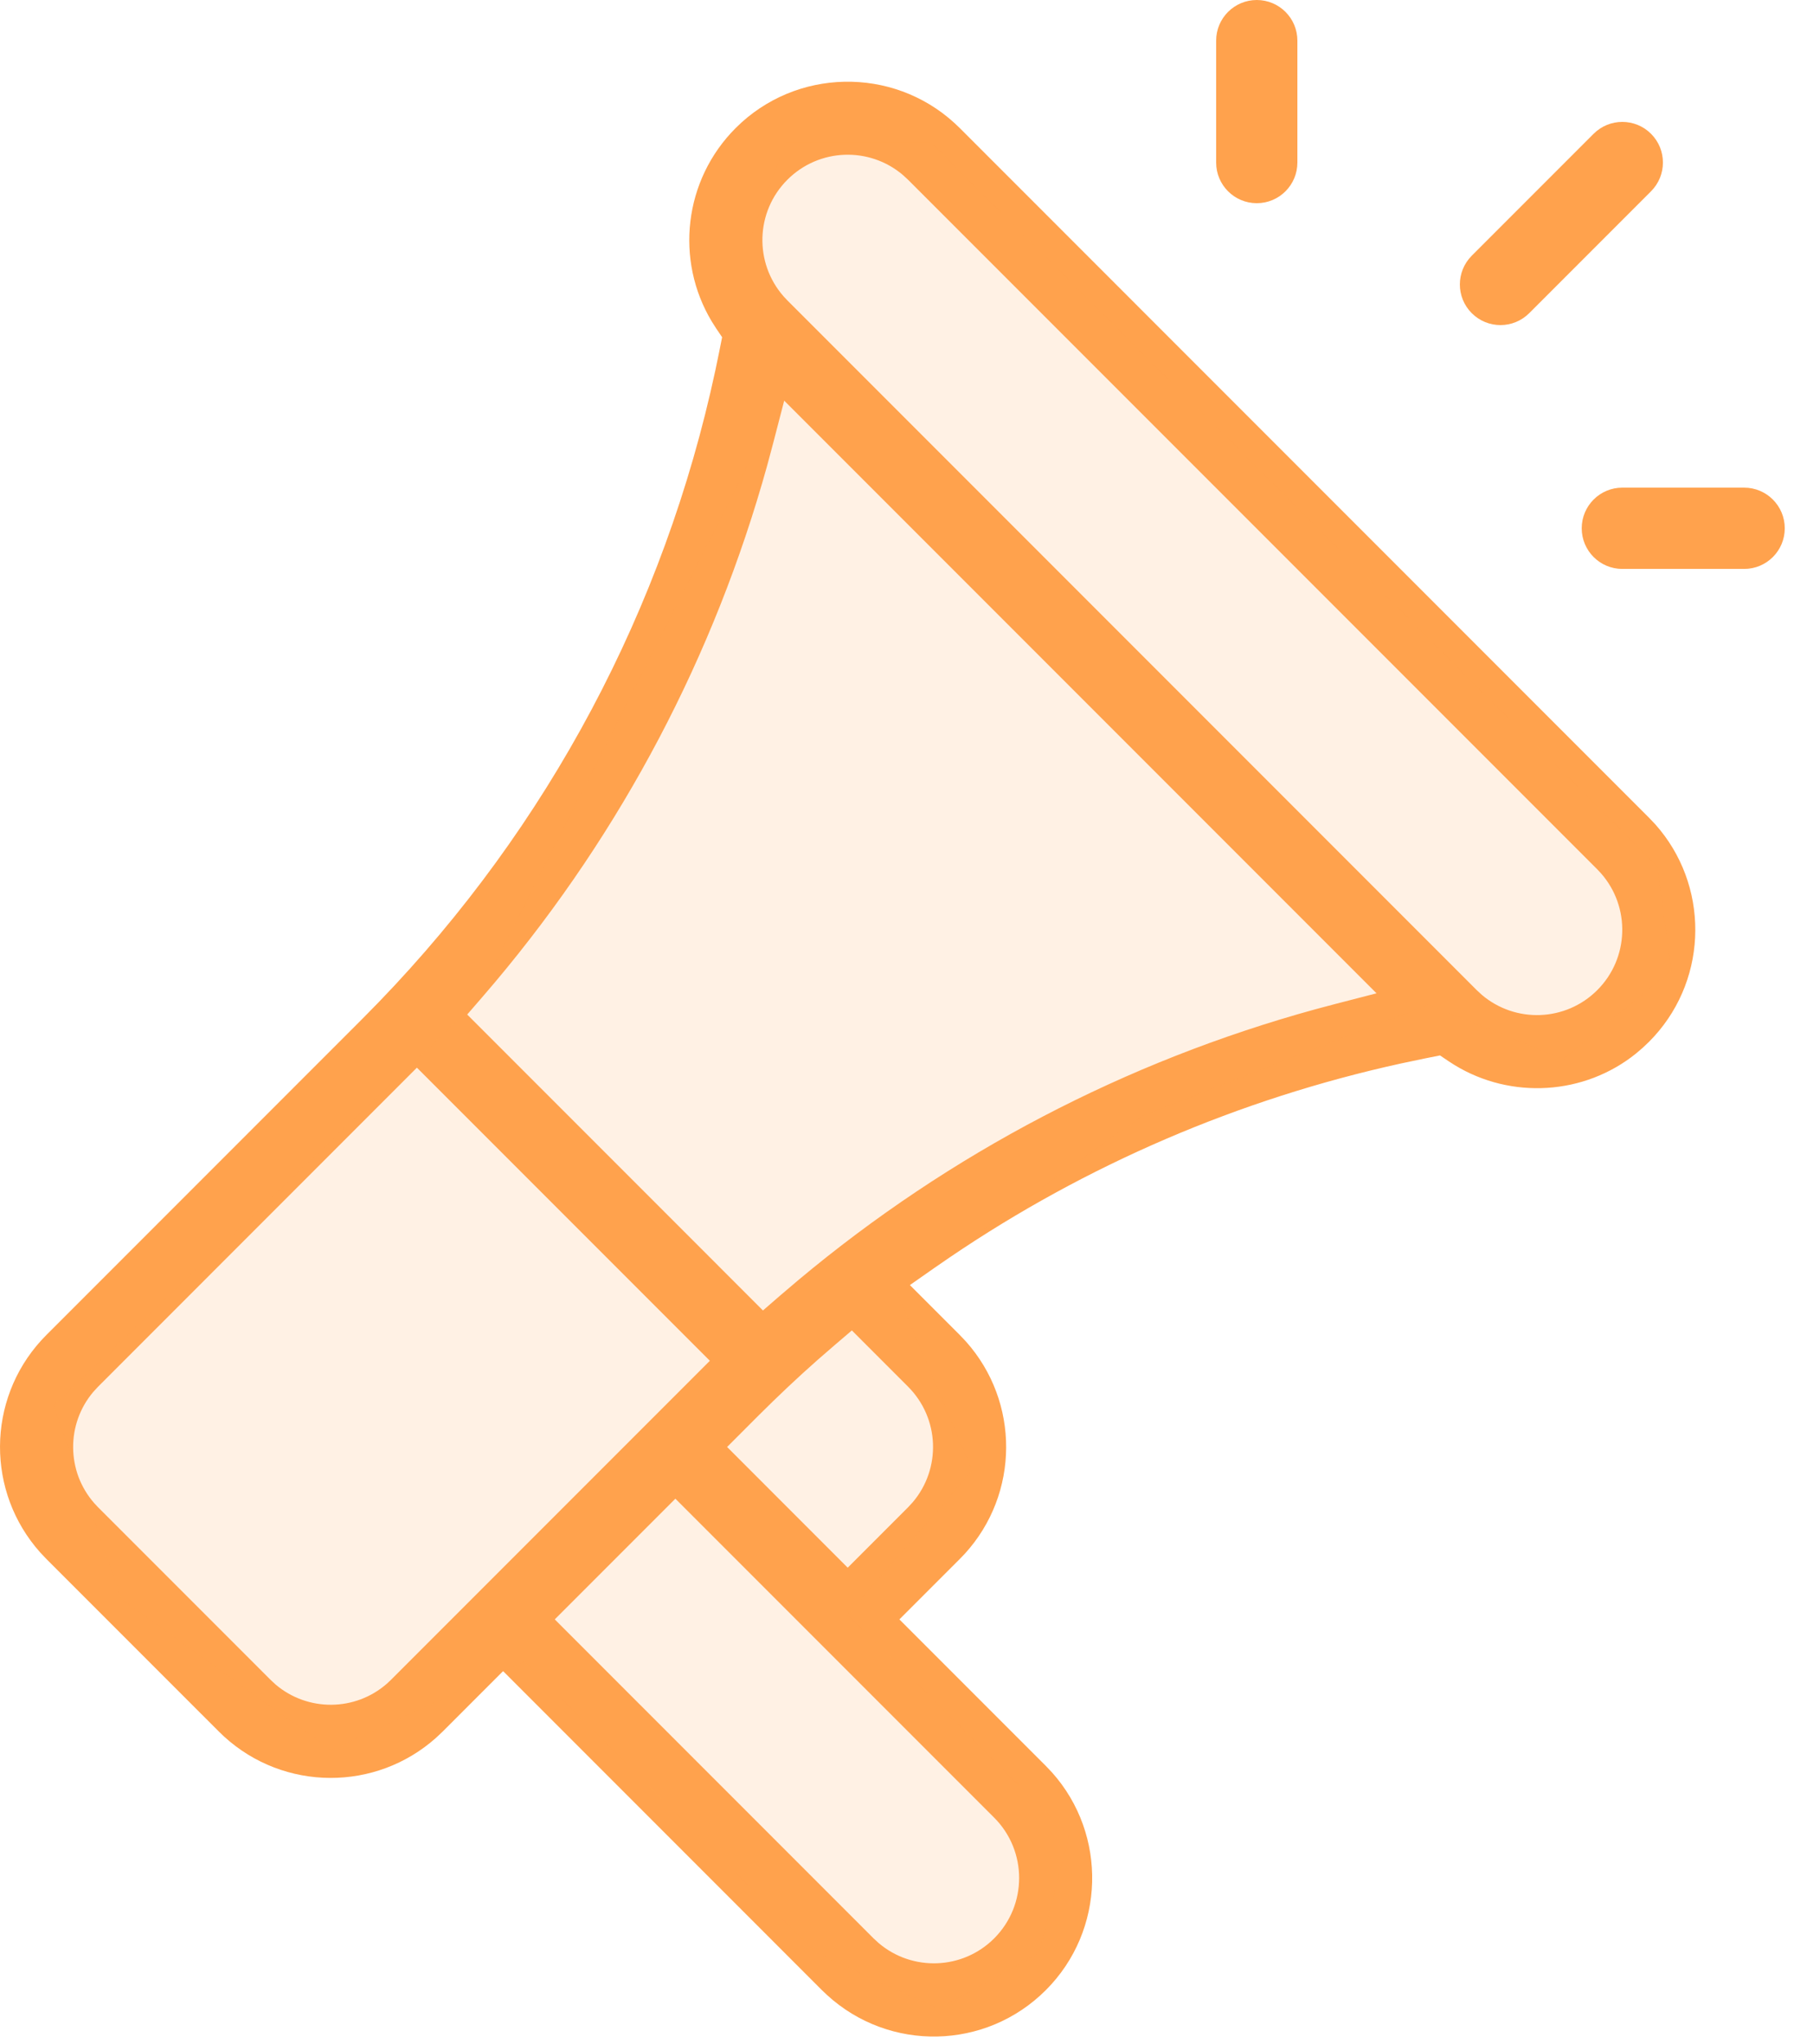 <?xml version="1.0" encoding="UTF-8"?>
<svg width="63px" height="71px" viewBox="0 0 63 71" version="1.1" xmlns="http://www.w3.org/2000/svg" xmlns:xlink="http://www.w3.org/1999/xlink">
    <title>A23BCD81-7C88-4182-944D-3456395A178F@2.00x</title>
    <g id="Desktop" stroke="none" stroke-width="1" fill="none" fill-rule="evenodd">
        <g id="Desktop---landing-page" transform="translate(-831, -3846)" fill="#FFA24D">
            <g id="Group-17" transform="translate(735, 3811)">
                <g id="Sharing-icon" transform="translate(96, 35)">
                    <g id="Group-41" fill-rule="nonzero">
                        <path d="M33.167,4.273 L33.349,4.446 L57.301,28.399 L57.516,28.625 C59.387,30.72 59.375,33.916 57.479,35.996 L57.302,36.182 L57.079,36.393 L56.852,36.587 C55.06,38.033 52.515,38.194 50.541,36.987 L50.332,36.853 L50.039,36.655 L49.523,36.758 L48.684,36.934 C43.057,38.169 37.753,40.448 33.012,43.662 L32.445,44.052 L31.618,44.631 L33.349,46.362 L33.564,46.589 C35.441,48.689 35.429,51.875 33.528,53.96 L33.349,54.146 L31.253,56.242 L36.343,61.332 L36.558,61.559 C38.486,63.717 38.415,67.044 36.343,69.116 C34.252,71.208 30.903,71.266 28.742,69.29 L28.559,69.116 L17.482,58.038 L15.386,60.134 L15.158,60.349 C13.059,62.226 9.873,62.214 7.788,60.312 L7.602,60.134 L1.614,54.146 L1.399,53.919 C-0.478,51.82 -0.466,48.634 1.436,46.548 L1.614,46.362 L12.6,35.376 L13.171,34.794 C19.055,28.697 23.083,21.137 24.861,12.848 L24.99,12.225 L25.093,11.711 L24.893,11.417 L24.733,11.165 C23.455,9.04 23.753,6.258 25.565,4.446 C27.651,2.361 31.011,2.303 33.167,4.273 Z M23.469,52.05 L19.277,56.242 L30.355,67.32 L30.534,67.484 C31.698,68.473 33.449,68.418 34.547,67.32 C35.703,66.163 35.703,64.284 34.547,63.128 L34.547,63.128 L23.469,52.05 Z M14.487,37.08 L3.41,48.158 L3.245,48.337 C2.296,49.453 2.307,51.105 3.278,52.209 L3.41,52.35 L9.398,58.338 L9.576,58.503 C10.693,59.452 12.345,59.441 13.449,58.47 L13.589,58.338 L24.667,47.26 L14.487,37.08 Z M29.601,46.206 L29.006,46.714 L28.429,47.214 C27.689,47.867 27.048,48.475 26.36,49.159 L26.36,49.159 L25.266,50.254 L29.457,54.446 L31.553,52.35 L31.718,52.171 C32.709,51.006 32.654,49.258 31.553,48.158 L31.553,48.158 L29.601,46.206 Z M27.25,13.915 L26.878,15.349 L26.658,16.171 C24.826,22.767 21.615,28.861 17.211,34.1 L16.751,34.639 L16.235,35.235 L26.512,45.513 L27.108,44.996 L27.755,44.446 C33.007,40.057 39.11,36.864 45.713,35.051 L46.398,34.869 L47.833,34.498 L27.25,13.915 Z M27.361,6.242 C26.249,7.354 26.205,9.127 27.228,10.292 L27.361,10.434 L51.313,34.386 L51.492,34.551 C52.657,35.541 54.405,35.486 55.505,34.386 C56.615,33.276 56.659,31.5 55.638,30.336 L55.505,30.194 L31.553,6.242 L31.374,6.077 C30.209,5.087 28.462,5.142 27.361,6.242 Z" id="Combined-Shape"></path>
                        <path d="M43.672,3.2099813e-13 C44.451,3.2099813e-13 45.083,0.632 45.083,1.411 L45.083,5.645 C45.083,6.425 44.451,7.057 43.672,7.057 C42.892,7.057 42.26,6.425 42.26,5.645 L42.26,1.411 C42.26,0.632 42.892,3.2099813e-13 43.672,3.2099813e-13 Z" id="Path"></path>
                        <path d="M56.374,16.936 L60.608,16.936 C61.387,16.936 62.019,17.568 62.019,18.348 C62.019,19.127 61.388,19.759 60.608,19.759 L56.374,19.759 C55.595,19.759 54.963,19.127 54.963,18.348 C54.963,17.568 55.595,16.936 56.374,16.936 Z" id="Path"></path>
                        <path d="M57.372,4.647 C57.923,5.198 57.923,6.092 57.372,6.643 L53.138,10.877 C52.587,11.428 51.693,11.428 51.142,10.877 C50.591,10.326 50.591,9.433 51.142,8.881 L55.376,4.647 C55.927,4.096 56.821,4.096 57.372,4.647 Z" id="Path"></path>
                    </g>
                    <polygon id="Path-4" opacity="0.15" points="18.231 57.71 28.361 67.826 32.628 69.773 36.107 67.826 37.158 63.741 29.455 56.074 33.79 51.064 31.154 44.842 39.687 38.764 49.628 34.894 54.324 36.783 58.083 33.712 57.591 30.081 32.343 4.941 27.303 4.941 26.069 8.248 26.069 15.974 16.465 34.894 1.857 48.805 4.228 55.543 11.5 60.78"></polygon>
                </g>
            </g>
        </g>
    </g>
</svg>